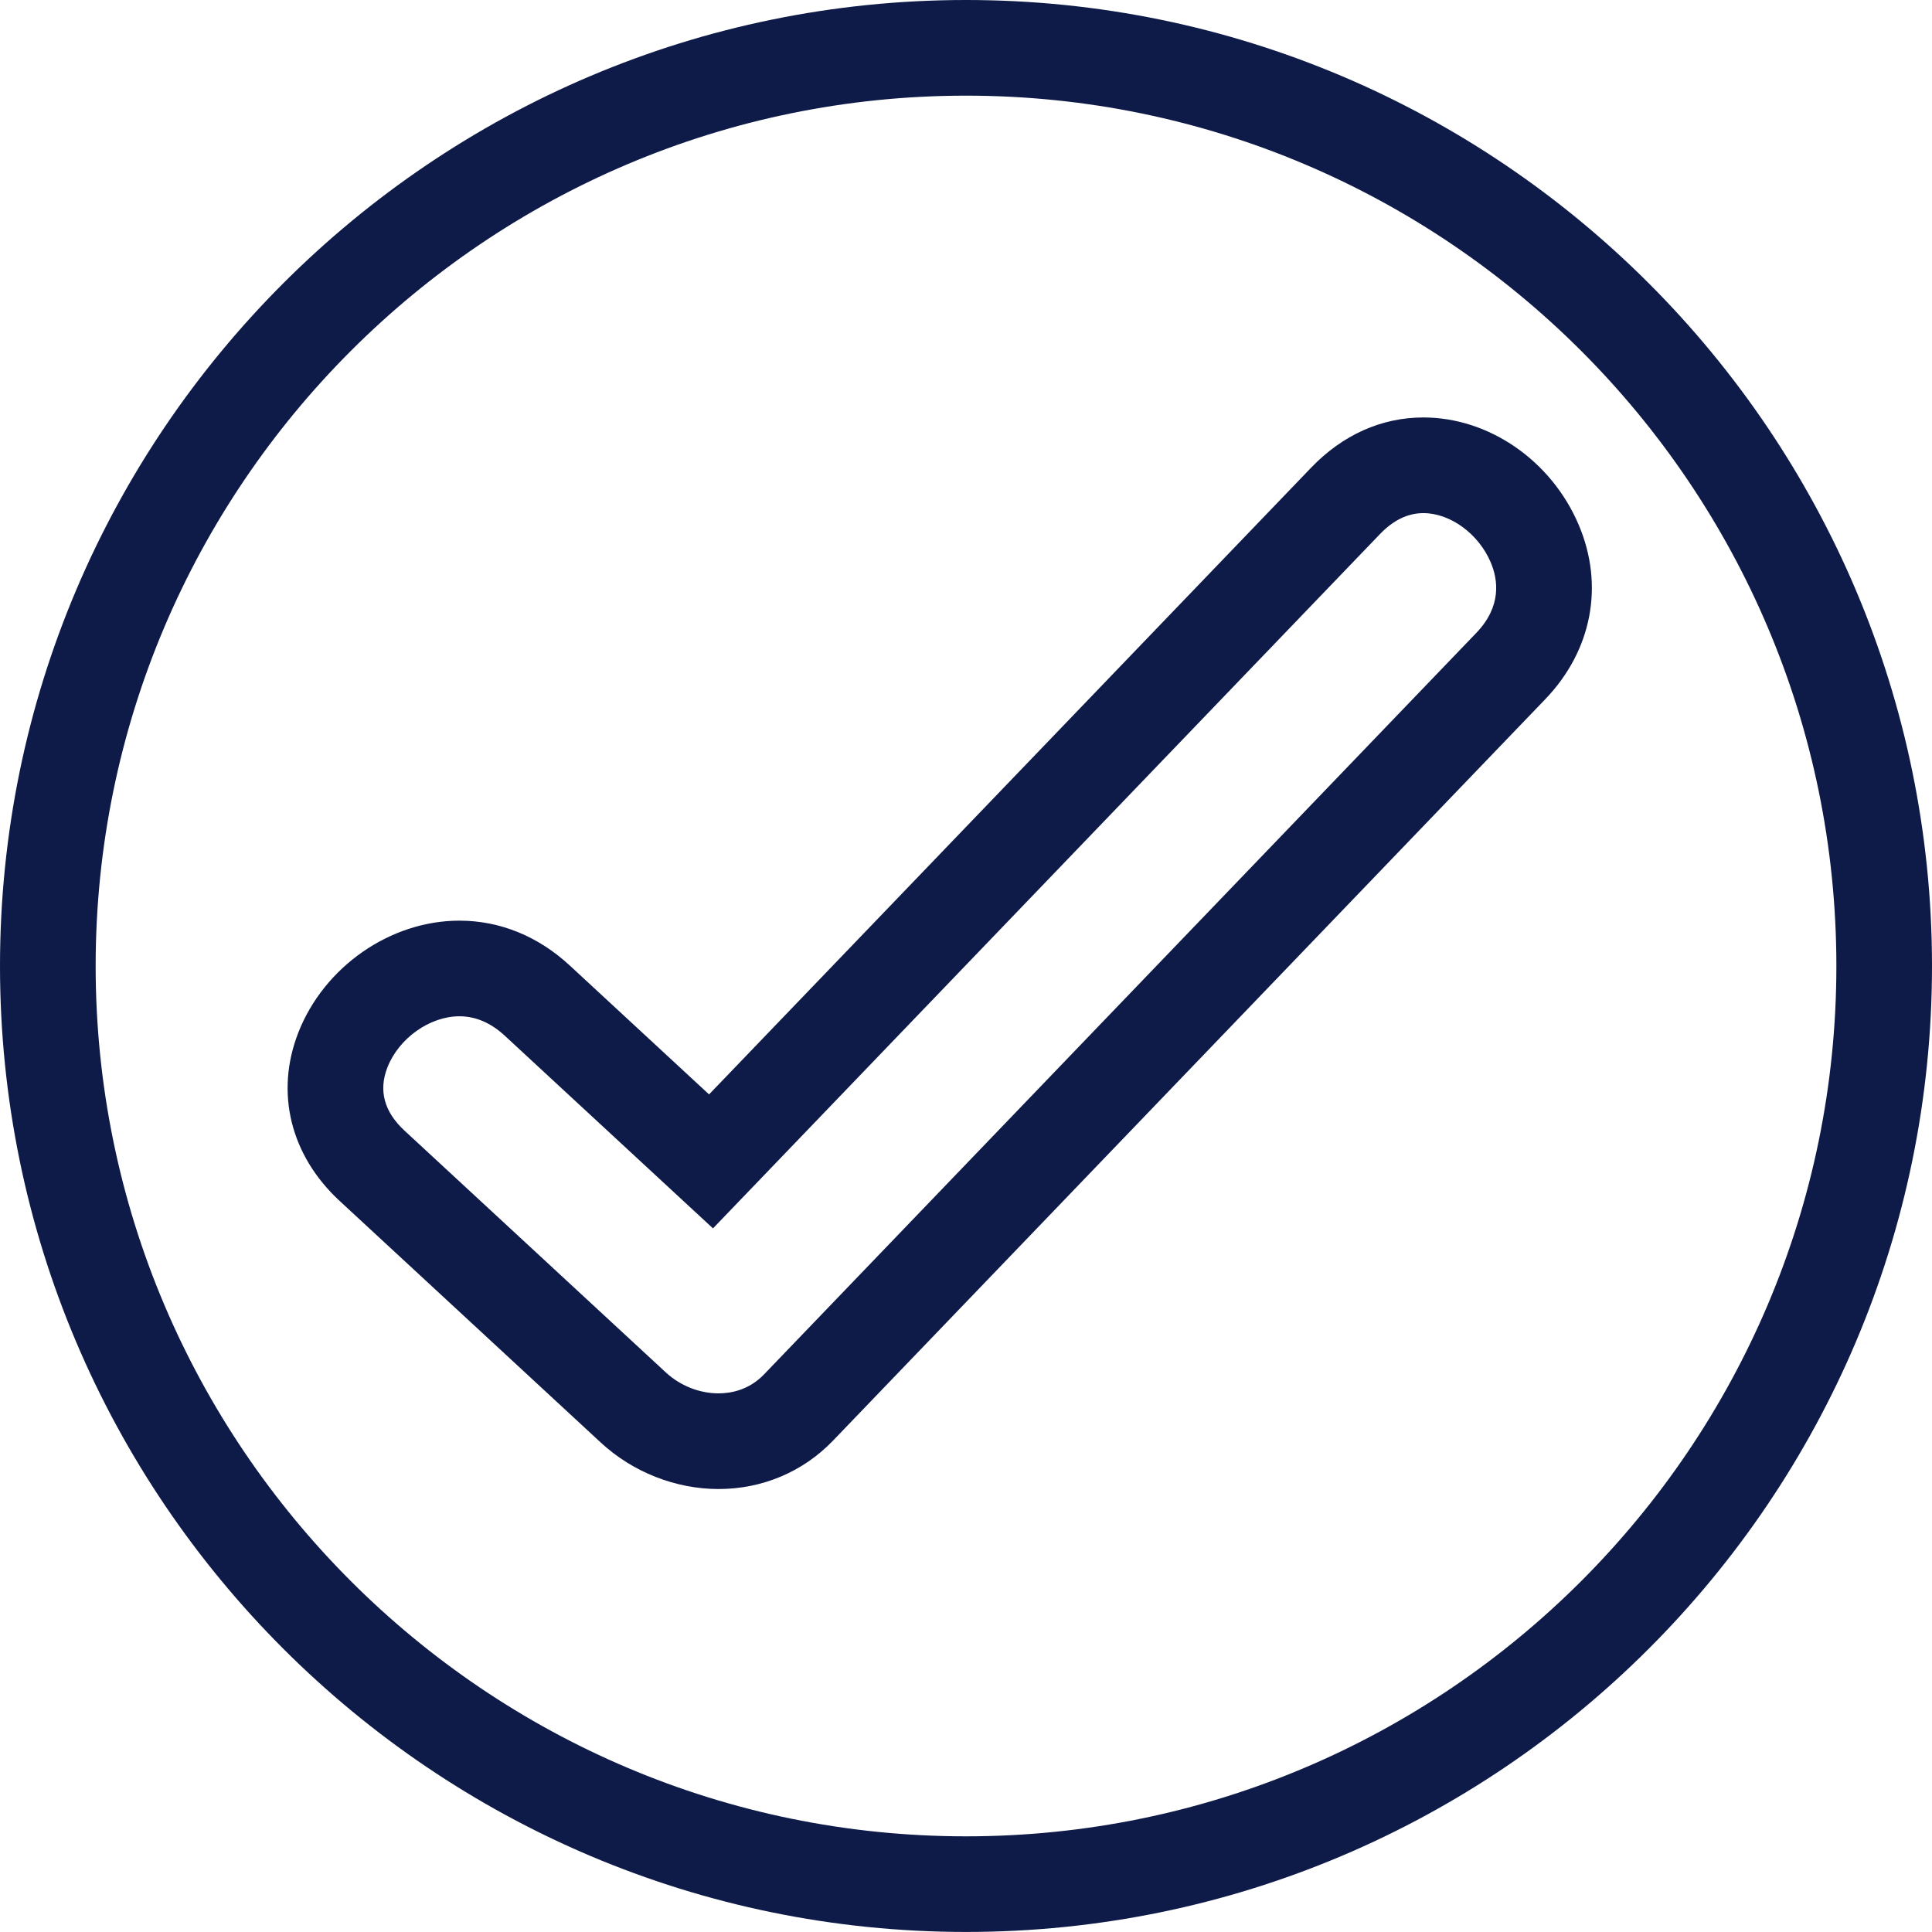 <?xml version="1.0" encoding="utf-8" standalone="no"?><!-- Generator: Adobe Illustrator 15.0.0, SVG Export Plug-In . SVG Version: 6.00 Build 0)  --><svg xmlns="http://www.w3.org/2000/svg" xmlns:xlink="http://www.w3.org/1999/xlink" enable-background="new 0 0 397.639 397.629" fill="#000000" height="397.629px" id="Layer_1" version="1.1" viewBox="0 0 397.639 397.629" width="397.639px" x="0px" xml:space="preserve" y="0px">
<g id="Layer_X">
	<g id="change1_1_">
		<path d="M198.833,397.629C89.195,397.629,0,308.45,0,198.83C0,89.196,89.195,0,198.833,0    c109.625,0,198.806,89.196,198.806,198.83C397.639,308.45,308.458,397.629,198.833,397.629z M198.833,19.688    c-98.782,0-179.146,80.361-179.146,179.142c0,98.764,80.364,179.118,179.146,179.118c98.77,0,179.124-80.354,179.124-179.118    C377.958,100.049,297.603,19.688,198.833,19.688z" fill="#0e1b48"/>
		<path d="M147.877,306.467L147.877,306.467c-8.825,0-17.648-3.479-24.208-9.547l-53.768-49.752    c-10.141-9.371-13.319-22.33-8.498-34.652c5.308-13.56,18.937-23.031,33.148-23.031c8.33,0,16.186,3.193,22.716,9.231    l28.67,26.531L269.833,96.275c6.501-6.773,14.498-10.354,23.125-10.354c13.488,0,26.333,8.871,31.956,22.073    c5.314,12.476,2.745,25.903-6.874,35.918L171.446,296.51C165.28,302.928,156.908,306.467,147.877,306.467z M94.551,209.168    c-6.097,0-12.469,4.524-14.814,10.521c-1.862,4.759-0.674,9.146,3.536,13.031l53.761,49.745c2.962,2.738,6.915,4.312,10.843,4.312    c2.566,0,6.273-0.679,9.373-3.904l146.589-152.6c5.25-5.464,4.513-10.937,2.962-14.563c-2.493-5.854-8.315-10.102-13.842-10.102    c-3.185,0-6.188,1.448-8.929,4.304l-137.285,142.91l-42.848-39.652C101.031,210.516,97.886,209.168,94.551,209.168z" fill="#0e1b48"/>
	</g>
</g>
</svg>